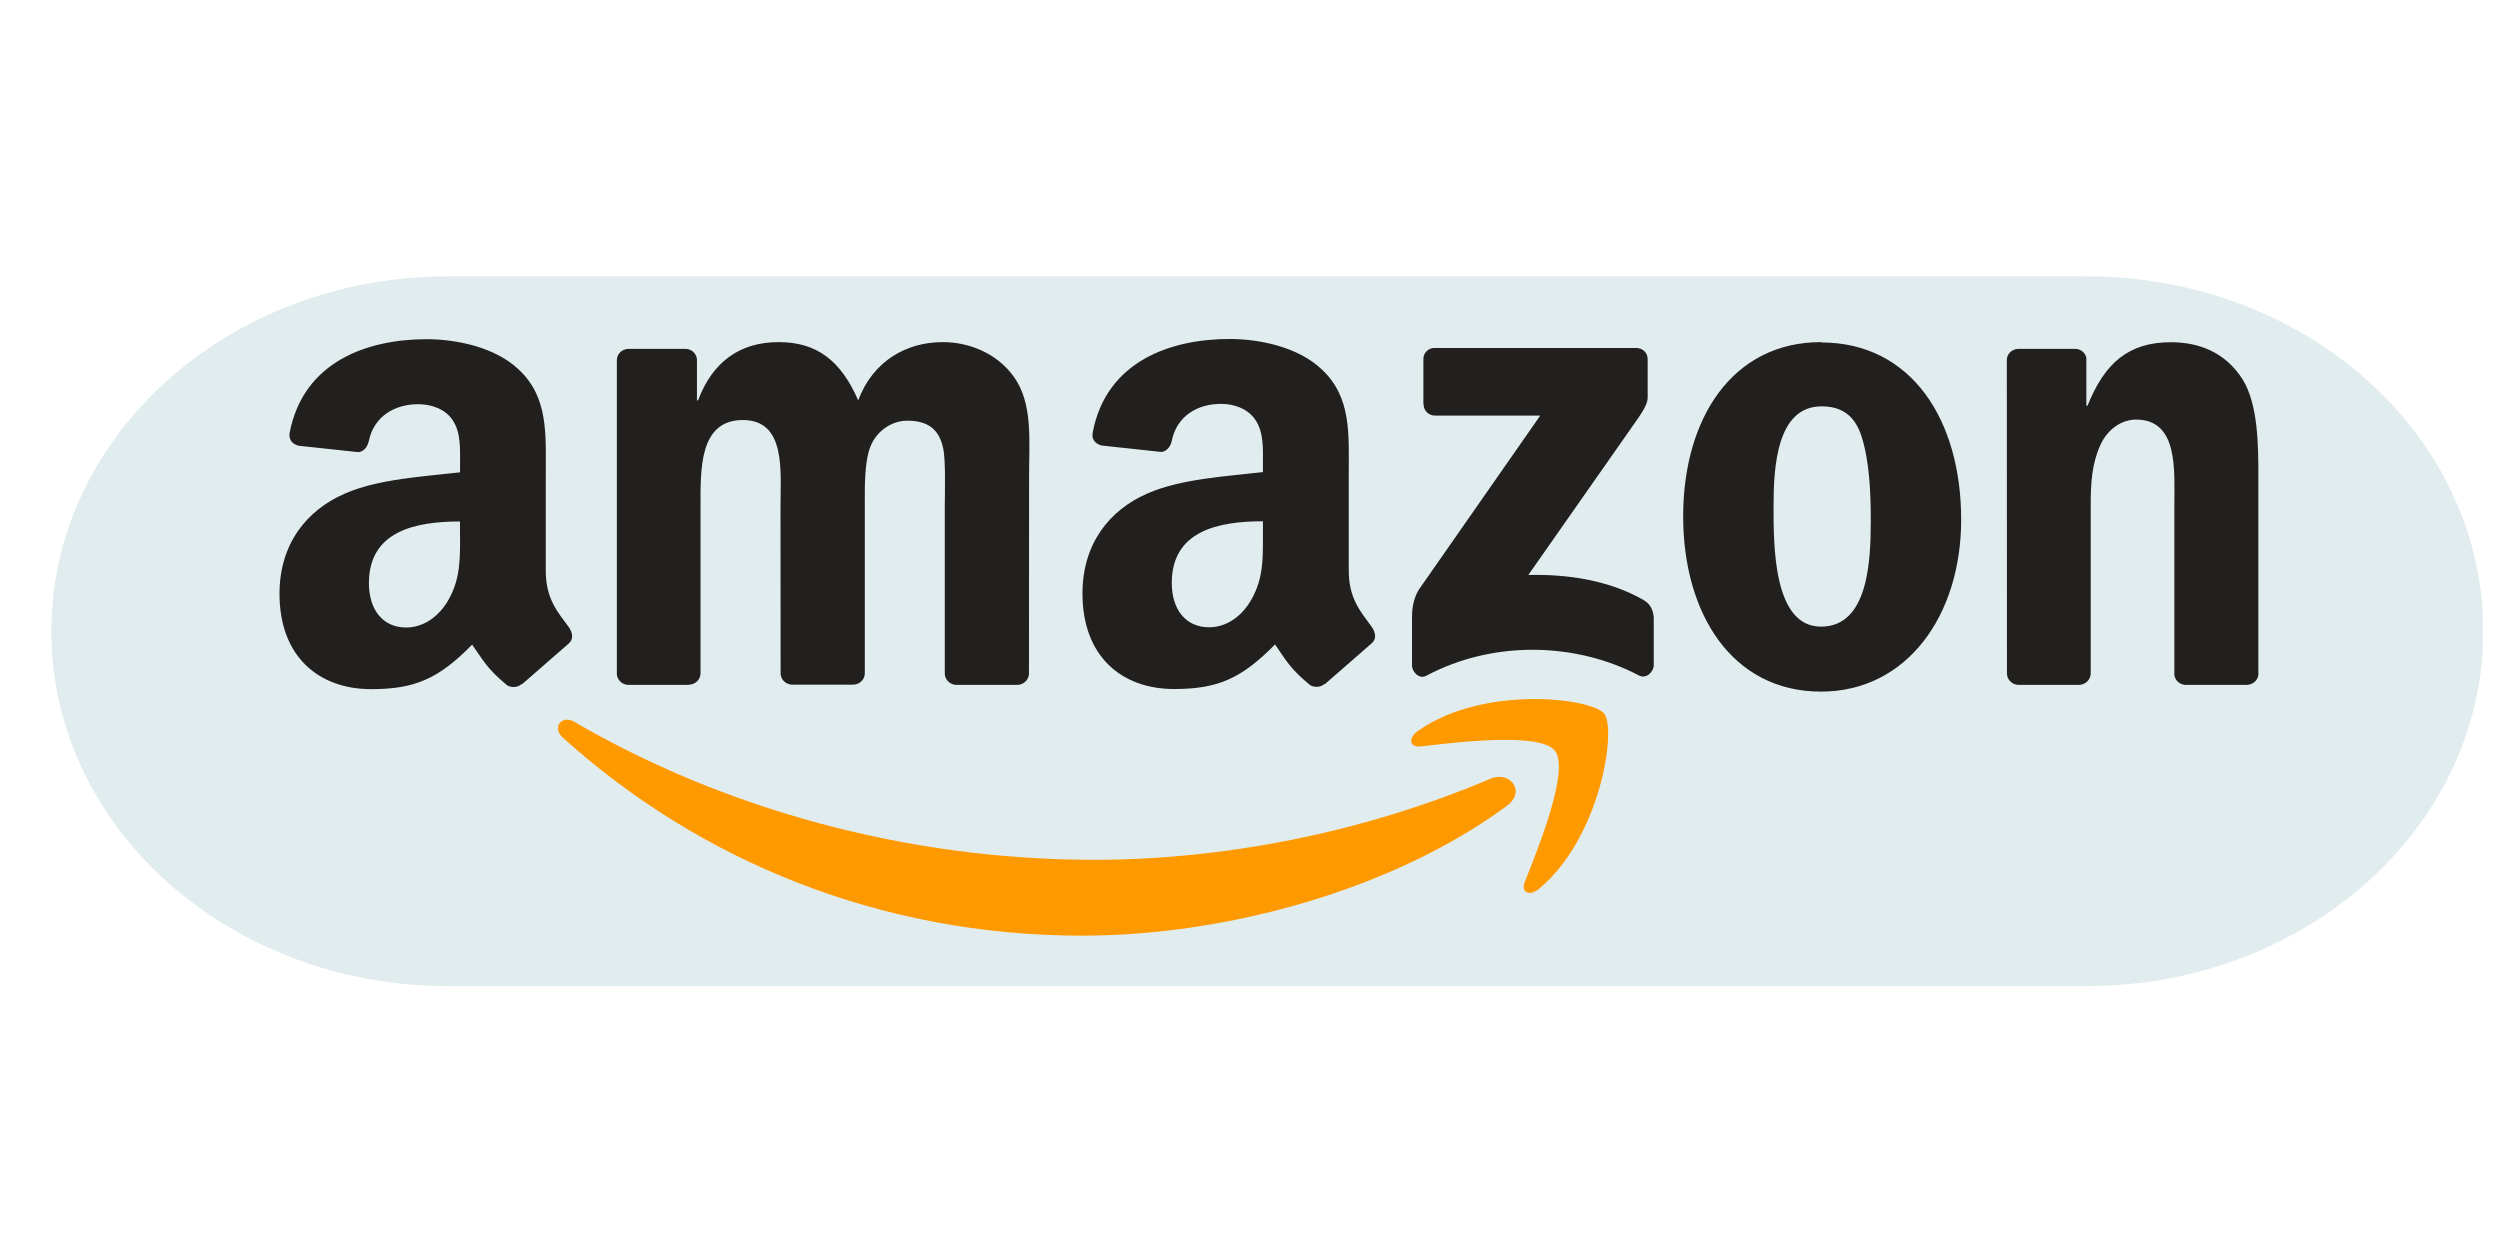 <svg xmlns="http://www.w3.org/2000/svg" xmlns:xlink="http://www.w3.org/1999/xlink" width="120" viewBox="0 0 90 45" height="60" preserveAspectRatio="xMidYMid meet"><defs><clipPath id="4ce2a88811"><path d="M 1.848 9.949 L 89.48 9.949 L 89.48 35.5 L 1.848 35.5 Z M 1.848 9.949 " clip-rule="nonzero"></path></clipPath><clipPath id="1319ece496"><path d="M 75.125 9.949 C 83.008 9.949 89.398 15.668 89.398 22.727 C 89.398 29.781 83.008 35.5 75.125 35.5 L 16.125 35.5 C 8.238 35.5 1.848 29.781 1.848 22.727 C 1.848 15.668 8.238 9.949 16.125 9.949 Z M 75.125 9.949 " clip-rule="nonzero"></path></clipPath></defs><g clip-path="url(#4ce2a88811)"><g clip-path="url(#1319ece496)"><path fill="#e1ecee" d="M 1.848 9.949 L 89.379 9.949 L 89.379 35.5 L 1.848 35.5 Z M 1.848 9.949 " fill-opacity="1" fill-rule="nonzero"></path></g></g><path fill="#ff9900" d="M 54.262 29 C 50.129 32.051 44.121 33.684 38.953 33.684 C 31.711 33.684 25.188 31.004 20.254 26.547 C 19.867 26.195 20.215 25.719 20.68 25.988 C 26.004 29.09 32.586 30.953 39.387 30.953 C 43.973 30.953 49.02 30.004 53.656 28.035 C 54.359 27.734 54.945 28.492 54.258 29 M 55.98 27.031 C 55.453 26.355 52.492 26.715 51.148 26.871 C 50.742 26.922 50.68 26.566 51.047 26.312 C 53.414 24.648 57.293 25.129 57.75 25.688 C 58.203 26.242 57.633 30.141 55.406 31.996 C 55.066 32.281 54.742 32.129 54.891 31.75 C 55.391 30.504 56.512 27.711 55.98 27.031 " fill-opacity="1" fill-rule="evenodd"></path><path fill="#221f1f" d="M 51.242 14.555 L 51.242 12.934 C 51.238 12.82 51.277 12.723 51.359 12.641 C 51.441 12.562 51.539 12.523 51.652 12.527 L 58.898 12.527 C 59.133 12.527 59.316 12.691 59.316 12.934 L 59.316 14.32 C 59.316 14.555 59.117 14.859 58.773 15.34 L 55.02 20.699 C 56.414 20.668 57.887 20.875 59.152 21.59 C 59.438 21.75 59.508 21.984 59.535 22.219 L 59.535 23.945 C 59.535 24.18 59.273 24.457 59 24.316 C 56.773 23.145 53.809 23.02 51.344 24.328 C 51.094 24.465 50.832 24.191 50.832 23.953 L 50.832 22.312 C 50.832 22.051 50.832 21.602 51.098 21.199 L 55.449 14.961 L 51.668 14.961 C 51.438 14.961 51.25 14.797 51.25 14.555 M 24.805 24.656 L 22.602 24.656 C 22.391 24.641 22.227 24.48 22.207 24.281 L 22.207 12.965 C 22.207 12.738 22.398 12.559 22.633 12.559 L 24.688 12.559 C 24.902 12.566 25.074 12.73 25.09 12.934 L 25.09 14.414 L 25.129 14.414 C 25.668 12.984 26.676 12.316 28.031 12.316 C 29.41 12.316 30.273 12.984 30.895 14.414 C 31.43 12.984 32.641 12.316 33.941 12.316 C 34.863 12.316 35.875 12.699 36.492 13.555 C 37.191 14.508 37.047 15.891 37.047 17.102 L 37.043 24.246 C 37.043 24.473 36.852 24.656 36.617 24.656 L 34.41 24.656 C 34.195 24.641 34.012 24.465 34.012 24.246 L 34.012 18.238 C 34.012 17.762 34.055 16.57 33.949 16.117 C 33.785 15.359 33.293 15.145 32.652 15.145 C 32.121 15.145 31.562 15.5 31.336 16.074 C 31.109 16.645 31.133 17.598 31.133 18.242 L 31.133 24.238 C 31.133 24.465 30.941 24.648 30.707 24.648 L 28.5 24.648 C 28.277 24.633 28.102 24.457 28.102 24.238 L 28.098 18.242 C 28.098 16.977 28.309 15.121 26.742 15.121 C 25.156 15.121 25.219 16.93 25.219 18.242 L 25.219 24.238 C 25.219 24.465 25.027 24.648 24.793 24.648 M 65.559 12.328 C 68.828 12.328 70.602 15.137 70.602 18.707 C 70.602 22.16 68.645 24.898 65.559 24.898 C 62.352 24.898 60.594 22.09 60.594 18.586 C 60.594 15.062 62.367 12.316 65.559 12.316 M 65.574 14.629 C 63.953 14.629 63.848 16.844 63.848 18.223 C 63.848 19.602 63.828 22.559 65.555 22.559 C 67.266 22.559 67.348 20.176 67.348 18.727 C 67.348 17.77 67.305 16.629 67.02 15.723 C 66.77 14.934 66.277 14.629 65.578 14.629 M 74.844 24.656 L 72.648 24.656 C 72.434 24.641 72.25 24.465 72.25 24.246 L 72.246 12.926 C 72.266 12.719 72.449 12.559 72.672 12.559 L 74.715 12.559 C 74.91 12.566 75.066 12.695 75.109 12.875 L 75.109 14.605 L 75.152 14.605 C 75.77 13.059 76.633 12.32 78.156 12.32 C 79.152 12.32 80.109 12.676 80.73 13.652 C 81.301 14.559 81.301 16.082 81.301 17.176 L 81.301 24.301 C 81.273 24.5 81.094 24.656 80.875 24.656 L 78.668 24.656 C 78.465 24.641 78.301 24.492 78.277 24.301 L 78.277 18.156 C 78.277 16.918 78.422 15.105 76.898 15.105 C 76.363 15.105 75.867 15.465 75.617 16.012 C 75.305 16.699 75.266 17.391 75.266 18.152 L 75.266 24.246 C 75.262 24.473 75.07 24.656 74.836 24.656 M 45.465 19.242 C 45.465 20.102 45.488 20.809 45.051 21.582 C 44.703 22.199 44.145 22.582 43.527 22.582 C 42.68 22.582 42.184 21.938 42.184 20.984 C 42.184 19.105 43.867 18.766 45.465 18.766 L 45.465 19.242 M 47.688 24.617 C 47.539 24.746 47.332 24.758 47.168 24.668 C 46.434 24.062 46.301 23.777 45.902 23.199 C 44.691 24.434 43.832 24.805 42.266 24.805 C 40.41 24.805 38.969 23.66 38.969 21.367 C 38.969 19.578 39.934 18.359 41.316 17.762 C 42.516 17.234 44.188 17.145 45.465 16.996 L 45.465 16.711 C 45.465 16.188 45.504 15.566 45.191 15.113 C 44.926 14.707 44.41 14.539 43.957 14.539 C 43.113 14.539 42.367 14.973 42.184 15.867 C 42.148 16.066 42 16.262 41.801 16.27 L 39.664 16.039 C 39.484 16 39.281 15.855 39.336 15.578 C 39.824 12.984 42.172 12.203 44.266 12.203 C 45.336 12.203 46.738 12.488 47.586 13.301 C 48.66 14.301 48.555 15.637 48.555 17.094 L 48.555 20.527 C 48.555 21.562 48.984 22.016 49.387 22.574 C 49.527 22.773 49.559 23.012 49.379 23.16 L 47.691 24.633 L 47.691 24.625 M 16.562 19.25 C 16.562 20.109 16.582 20.816 16.148 21.59 C 15.797 22.207 15.242 22.59 14.621 22.59 C 13.777 22.59 13.281 21.945 13.281 20.992 C 13.281 19.113 14.965 18.773 16.559 18.773 L 16.559 19.25 M 18.781 24.625 C 18.637 24.754 18.426 24.762 18.262 24.676 C 17.531 24.07 17.406 23.785 16.996 23.207 C 15.789 24.441 14.93 24.809 13.363 24.809 C 11.508 24.812 10.062 23.668 10.062 21.375 C 10.062 19.586 11.035 18.367 12.414 17.77 C 13.613 17.242 15.281 17.152 16.562 17.004 L 16.562 16.719 C 16.562 16.195 16.602 15.574 16.293 15.121 C 16.023 14.715 15.512 14.551 15.059 14.551 C 14.215 14.551 13.465 14.98 13.277 15.875 C 13.238 16.074 13.094 16.27 12.895 16.277 L 10.754 16.047 C 10.574 16.008 10.379 15.863 10.426 15.586 C 10.922 12.992 13.262 12.211 15.355 12.211 C 16.43 12.211 17.832 12.496 18.68 13.309 C 19.75 14.309 19.648 15.648 19.648 17.102 L 19.648 20.539 C 19.648 21.57 20.074 22.023 20.48 22.582 C 20.621 22.781 20.652 23.02 20.473 23.168 L 18.793 24.633 L 18.785 24.625 " fill-opacity="1" fill-rule="evenodd"></path></svg>